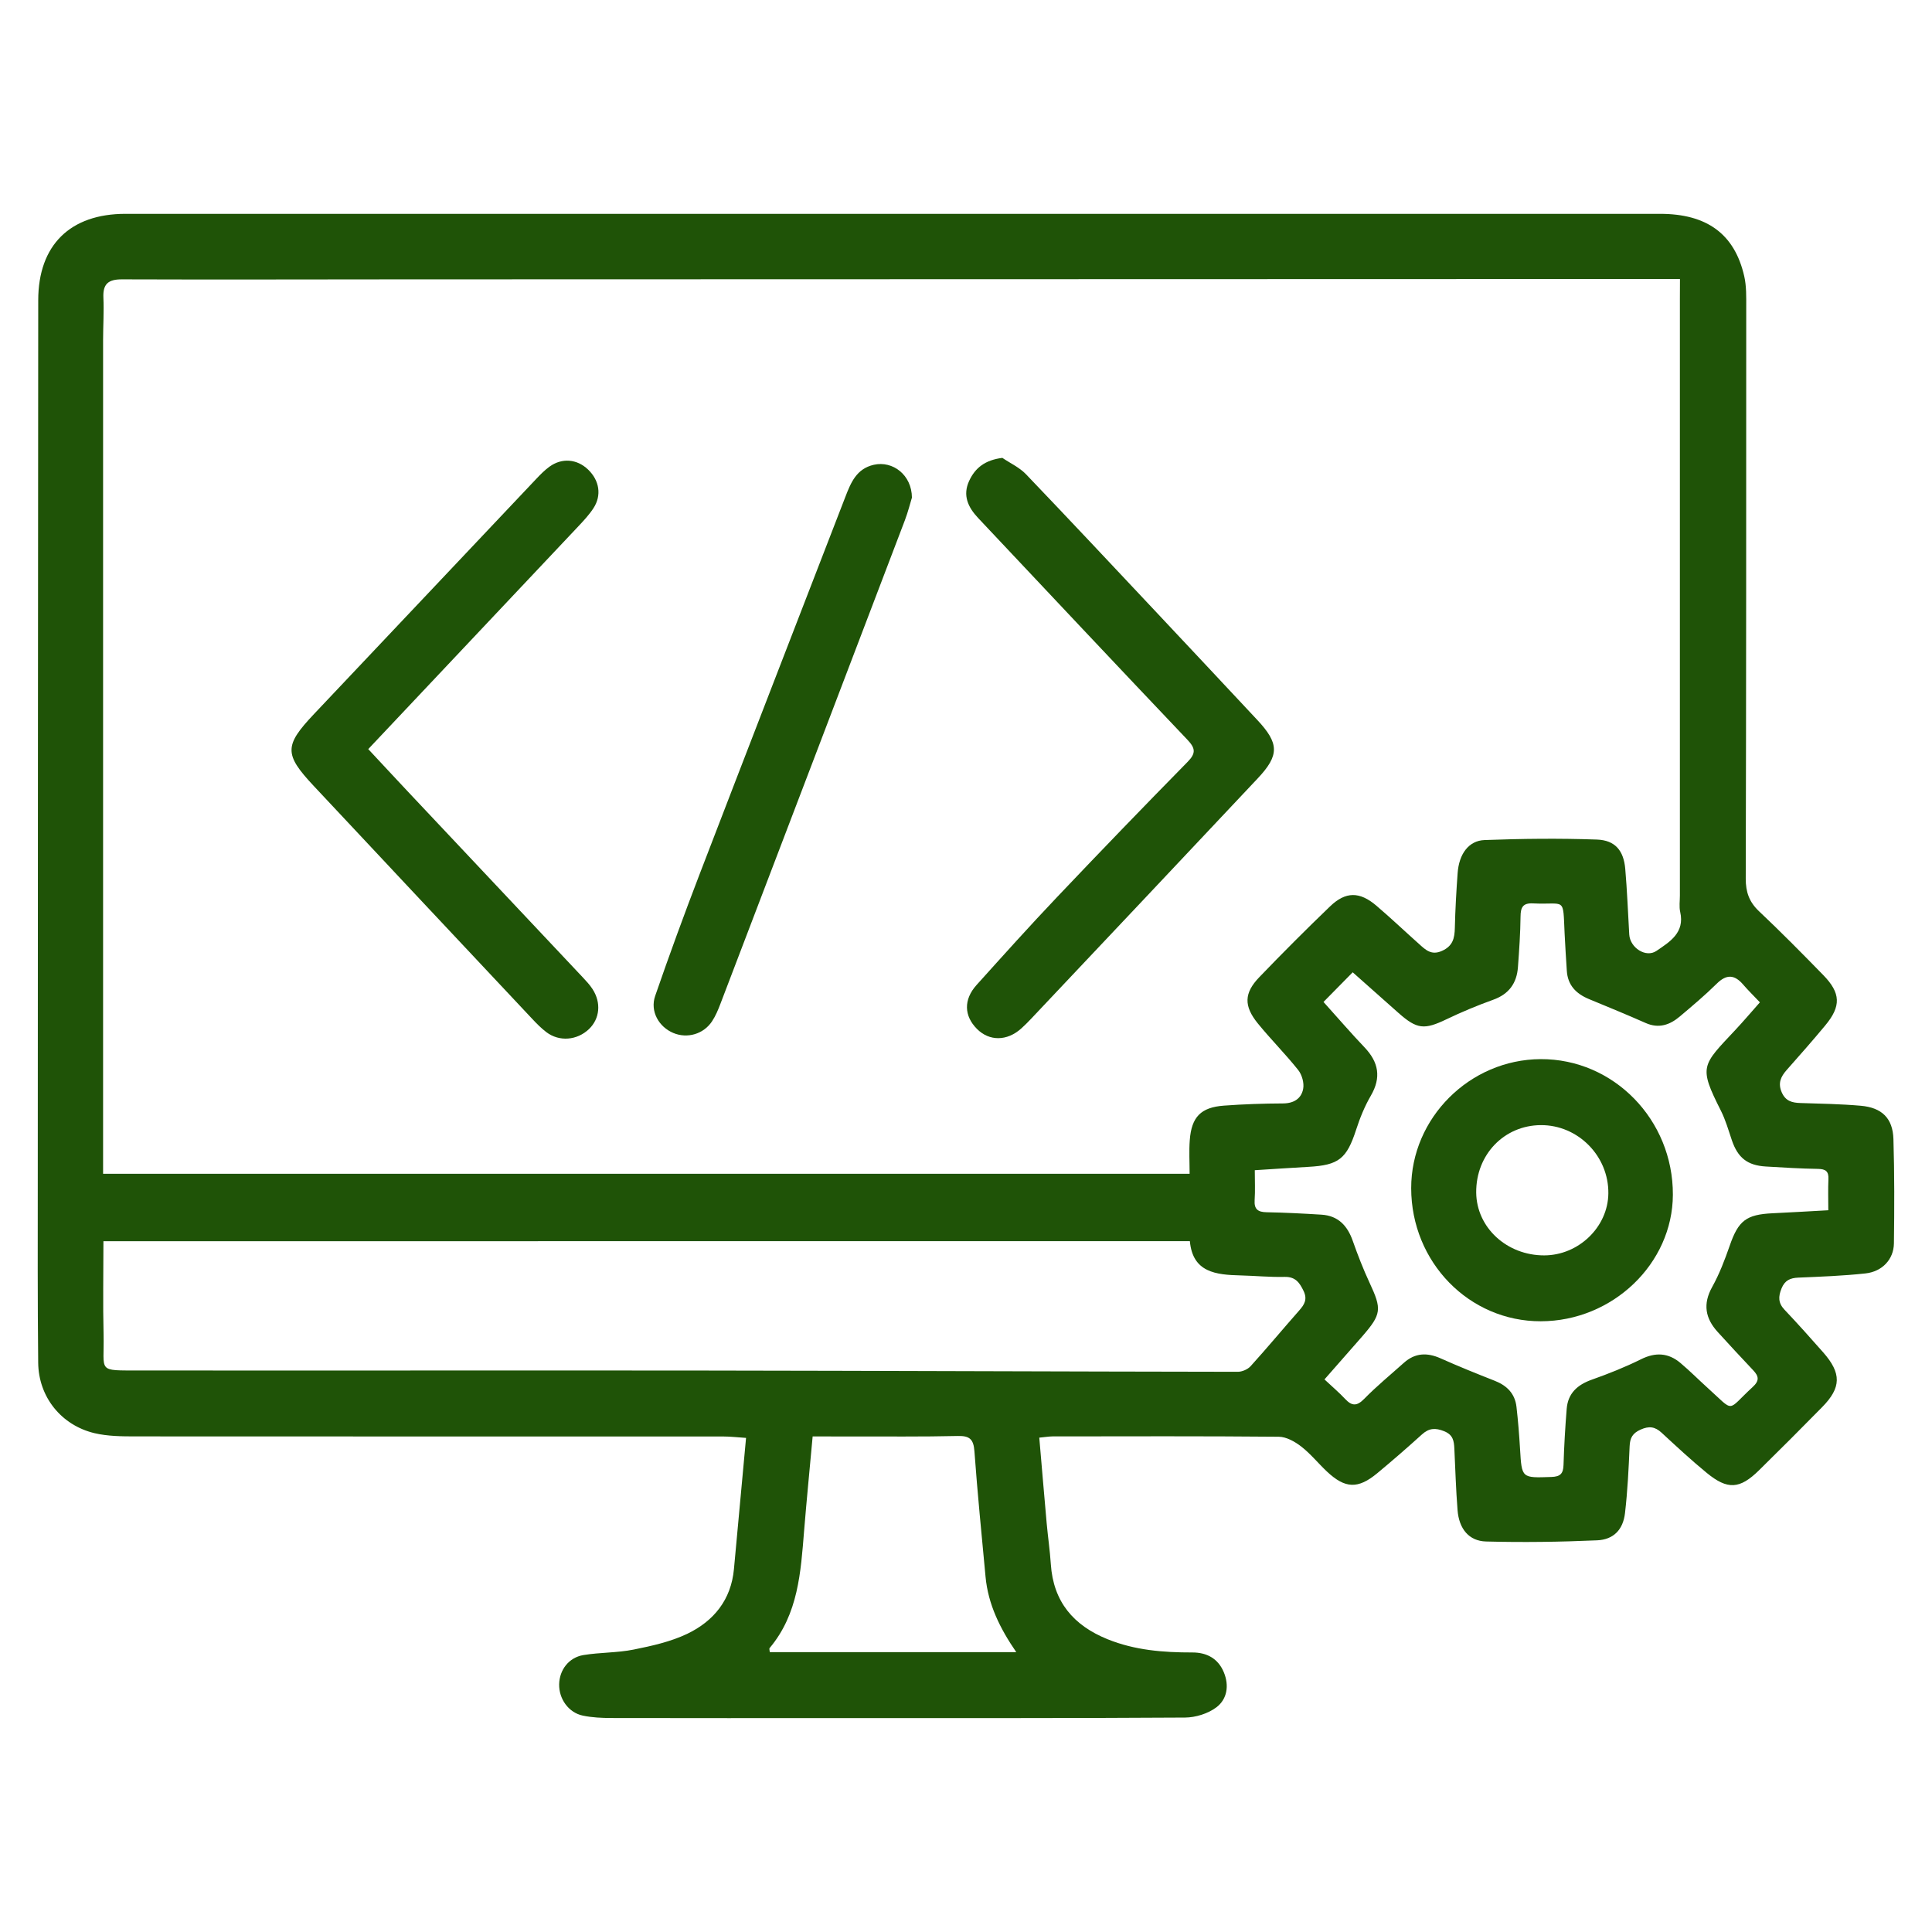 <svg xmlns="http://www.w3.org/2000/svg" xmlns:xlink="http://www.w3.org/1999/xlink" id="Layer_1" x="0px" y="0px" viewBox="0 0 512 512" style="enable-background:new 0 0 512 512;" xml:space="preserve"><style type="text/css">	.st0{fill:#1F5307;}</style><g>	<path class="st0" d="M275.42,380.99c0.67,7.76,1.29,15.22,1.96,22.68c0.33,3.62,0.86,7.22,1.1,10.85  c0.66,9.96,6.01,16.24,15.03,19.89c7.24,2.93,14.78,3.52,22.46,3.51c3.85-0.01,6.84,1.6,8.36,5.26c1.45,3.5,0.89,7.12-1.98,9.28  c-2.22,1.67-5.49,2.69-8.3,2.71c-30.07,0.19-60.14,0.13-90.21,0.14c-20.61,0-41.23,0.03-61.84-0.02c-2.53-0.01-5.11-0.12-7.57-0.64  c-3.78-0.8-6.33-4.45-6.25-8.31c0.08-3.78,2.54-7.08,6.42-7.73c4.41-0.73,8.98-0.58,13.34-1.46c4.82-0.97,9.78-2.07,14.18-4.17  c7.01-3.36,11.63-9,12.38-17.15c1.05-11.43,2.11-22.86,3.21-34.77c-2.15-0.14-4.16-0.38-6.16-0.38  c-51.89-0.01-103.77,0.02-155.66-0.02c-3.61,0-7.34-0.03-10.82-0.85c-8.84-2.09-14.86-9.62-14.95-18.68  c-0.17-16.37-0.12-32.73-0.11-49.1c0.03-77.48,0.05-154.96,0.12-232.45c0.01-14.67,8.5-22.92,23.13-22.91  c135.56,0.01,271.13,0.01,406.69,0c12.35,0,19.72,5.3,22.29,16.52c0.61,2.67,0.53,5.53,0.53,8.31c0,50.44,0,100.88-0.13,151.33  c-0.01,3.56,0.91,6.19,3.51,8.65c5.82,5.49,11.44,11.19,17.03,16.92c4.66,4.78,4.77,8.25,0.53,13.35  c-3.33,4.01-6.78,7.92-10.23,11.82c-1.55,1.76-2.36,3.47-1.3,5.91c1.02,2.33,2.74,2.76,4.94,2.83c5.33,0.17,10.67,0.26,15.98,0.72  c5.62,0.49,8.51,3.3,8.68,8.84c0.28,9.21,0.25,18.43,0.13,27.64c-0.06,4.23-3.09,7.48-7.56,7.96c-5.89,0.64-11.83,0.86-17.76,1.11  c-2.17,0.09-3.59,0.71-4.47,2.88c-0.87,2.15-0.9,3.83,0.78,5.61c3.5,3.7,6.9,7.49,10.26,11.31c4.89,5.56,4.83,9.34-0.28,14.53  c-5.52,5.62-11.09,11.2-16.71,16.72c-5.12,5.03-8.34,5.24-13.89,0.68c-4.12-3.38-8.03-7.02-11.95-10.64  c-1.75-1.61-3.33-1.81-5.56-0.81c-2.12,0.95-2.81,2.2-2.9,4.41c-0.26,5.93-0.54,11.87-1.23,17.75c-0.51,4.34-3.01,6.99-7.39,7.18  c-9.79,0.43-19.62,0.57-29.42,0.31c-4.58-0.12-7.18-3.4-7.56-8.31c-0.43-5.44-0.59-10.89-0.85-16.34c-0.1-2-0.34-3.62-2.69-4.57  c-2.35-0.95-4.04-0.84-5.91,0.86c-3.86,3.5-7.8,6.92-11.81,10.25c-5.13,4.26-8.53,4.12-13.39-0.46c-2.29-2.16-4.3-4.67-6.77-6.59  c-1.68-1.3-3.94-2.58-5.95-2.6c-20-0.18-40-0.11-60.01-0.09C277.85,380.68,276.8,380.87,275.42,380.99z M445.21,73.94  c-3.86,0-7.23,0-10.6,0c-109.48,0.03-218.96,0.05-328.45,0.09c-24.61,0.01-49.22,0.09-73.84,0c-3.61-0.01-5.08,1.2-4.92,4.84  c0.17,3.75-0.08,7.51-0.08,11.27c-0.01,72.02,0,144.04,0,216.06c0,1.64,0,3.28,0,4.86c96.22,0,191.94,0,287.94,0  c0-3.13-0.18-6.03,0.04-8.89c0.46-6.18,2.95-8.72,9.07-9.17c5.19-0.38,10.41-0.56,15.62-0.58c2.88-0.01,4.87-1.27,5.36-3.85  c0.3-1.56-0.31-3.74-1.31-5c-3.39-4.26-7.27-8.13-10.71-12.36c-3.74-4.62-3.66-8.03,0.39-12.24c6.13-6.38,12.39-12.65,18.77-18.78  c4.13-3.97,7.83-3.95,12.25-0.19c3.87,3.3,7.56,6.81,11.36,10.2c1.71,1.53,3.24,3.06,6.05,1.79c2.89-1.3,3.34-3.37,3.4-6.1  c0.11-4.85,0.39-9.69,0.74-14.53c0.36-5,2.89-8.58,7.13-8.74c9.91-0.37,19.85-0.48,29.76-0.13c4.86,0.17,7.11,2.93,7.53,7.75  c0.5,5.79,0.72,11.61,1.06,17.41c0.21,3.52,4.42,6.26,7.22,4.34c3.51-2.4,7.54-4.8,6.28-10.32c-0.31-1.39-0.08-2.9-0.08-4.35  c0-52.74,0-105.48,0-158.22C445.21,77.65,445.21,76.21,445.21,73.94z M27.41,328.93c0,8.5-0.16,16.61,0.04,24.72  c0.24,10.1-1.97,9.52,9.61,9.54c49.71,0.06,99.42-0.04,149.13,0.02c47.28,0.06,94.56,0.27,141.84,0.33c1.15,0,2.63-0.64,3.4-1.49  c4.39-4.85,8.57-9.88,12.89-14.78c1.39-1.57,2.2-2.96,1.14-5.16c-1.08-2.25-2.19-3.79-5.05-3.72c-3.87,0.09-7.75-0.29-11.63-0.39  c-6.52-0.16-12.7-0.77-13.45-9.07C219.23,328.93,123.6,328.93,27.41,328.93z M351,365.56c2.16,2.02,3.92,3.51,5.48,5.18  c1.78,1.9,3.1,1.96,5.05-0.03c3.3-3.37,6.97-6.38,10.49-9.53c2.97-2.67,6.18-2.8,9.76-1.2c4.74,2.12,9.56,4.06,14.39,5.96  c3.21,1.27,5.31,3.4,5.71,6.87c0.43,3.73,0.73,7.48,0.95,11.22c0.46,7.75,0.41,7.65,8.31,7.38c2.39-0.08,3.14-0.91,3.21-3.19  c0.15-4.96,0.44-9.92,0.84-14.87c0.33-4.11,2.84-6.37,6.65-7.72c4.43-1.57,8.83-3.32,13.04-5.41c3.84-1.91,7.24-1.72,10.44,0.97  c2.5,2.1,4.81,4.44,7.24,6.63c7.33,6.59,4.87,6.22,11.9-0.23c1.85-1.69,1.67-2.86,0.14-4.47c-3.17-3.34-6.29-6.73-9.39-10.13  c-3.29-3.61-3.98-7.4-1.47-11.92c1.93-3.46,3.36-7.24,4.67-11c2.27-6.55,4.33-8.21,11.32-8.54c4.81-0.22,9.61-0.52,14.79-0.8  c0-2.98-0.09-5.62,0.03-8.25c0.1-2.08-0.75-2.68-2.77-2.71c-4.6-0.07-9.2-0.36-13.8-0.63c-4.92-0.29-7.45-2.33-9.03-6.99  c-0.89-2.63-1.66-5.35-2.9-7.81c-5.93-11.75-5.06-11.9,3.75-21.3c2.27-2.42,4.42-4.97,6.59-7.41c-1.78-1.88-3.17-3.23-4.43-4.7  c-2.28-2.66-4.4-2.82-7-0.25c-3.1,3.06-6.45,5.88-9.78,8.69c-2.65,2.24-5.56,3.28-9.05,1.74c-4.97-2.2-10-4.26-15.03-6.34  c-3.41-1.41-5.65-3.67-5.88-7.53c-0.2-3.26-0.43-6.53-0.58-9.79c-0.47-10.01,0.35-7.61-8.41-8.04c-2.64-0.13-3.25,1.04-3.27,3.45  c-0.05,4.48-0.36,8.96-0.69,13.44c-0.31,4.26-2.38,7.15-6.57,8.65c-4.2,1.51-8.35,3.24-12.37,5.17c-5.88,2.82-7.79,2.68-12.71-1.67  c-3.88-3.43-7.74-6.88-12.14-10.78c-2.65,2.69-5.08,5.15-7.74,7.86c3.91,4.34,7.29,8.28,10.87,12.03  c3.74,3.93,4.49,7.98,1.67,12.82c-1.63,2.8-2.88,5.88-3.88,8.97c-2.51,7.73-4.59,9.44-12.66,9.88c-4.55,0.25-9.1,0.57-14.21,0.89  c0,2.9,0.13,5.42-0.04,7.93c-0.16,2.42,0.87,3.17,3.17,3.21c4.84,0.09,9.69,0.34,14.52,0.64c4.44,0.27,6.9,2.91,8.32,6.96  c1.32,3.75,2.77,7.48,4.45,11.09c3.28,7.04,3.19,8.3-1.98,14.25C357.72,357.91,354.46,361.62,351,365.56z M215.36,380.67  c-0.8,8.8-1.6,16.87-2.26,24.95c-0.89,11.02-1.54,22.08-9.14,31.13c-0.16,0.19,0.02,0.66,0.05,1.08c21.66,0,43.24,0,65.31,0  c-4.35-6.32-7.46-12.68-8.14-19.97c-1.04-11.09-2.14-22.18-2.95-33.29c-0.23-3.14-1.25-4.09-4.38-4.02  c-9.45,0.22-18.9,0.11-28.35,0.13C222.26,380.67,219.01,380.67,215.36,380.67z"></path>	<path class="st0" d="M97.59,198.52c3.55,3.8,6.9,7.43,10.29,11.03c15.53,16.5,31.07,32.99,46.59,49.49  c0.91,0.97,1.83,1.96,2.55,3.07c2.36,3.62,1.94,7.87-0.95,10.62c-3.15,3-7.87,3.39-11.28,0.8c-1.34-1.02-2.55-2.24-3.7-3.47  c-19.33-20.58-38.65-41.16-57.94-61.77c-7.88-8.41-7.85-10.69,0.07-19.07c19.63-20.79,39.27-41.56,58.91-62.33  c1.08-1.14,2.2-2.28,3.46-3.2c3.32-2.42,7.32-2.07,10.26,0.75c3,2.88,3.64,6.82,1.43,10.22c-1.11,1.71-2.53,3.24-3.94,4.74  C134.89,158.99,116.43,178.55,97.59,198.52z"></path>	<path class="st0" d="M265.63,121.34c2.11,1.43,4.55,2.54,6.27,4.34c11.73,12.25,23.32,24.64,34.94,36.99  c8.8,9.36,17.57,18.73,26.34,28.11c5.82,6.22,5.93,9.33,0.13,15.5c-19.99,21.28-40.05,42.5-60.09,63.74  c-0.83,0.88-1.69,1.74-2.59,2.55c-3.76,3.37-8.43,3.4-11.71,0.12c-3.46-3.46-3.6-7.79-0.12-11.66c7.05-7.83,14.1-15.68,21.36-23.32  c11.42-12.04,22.96-23.99,34.59-35.83c2.29-2.33,2-3.66-0.12-5.89c-18.54-19.5-36.95-39.11-55.39-58.69  c-2.67-2.83-4.2-5.99-2.4-9.87C258.45,123.95,261.08,121.92,265.63,121.34z"></path>	<path class="st0" d="M241.67,131.87c-0.44,1.42-1.02,3.77-1.87,6.01c-16.28,42.74-32.58,85.46-48.9,128.19  c-0.6,1.58-1.27,3.17-2.19,4.57c-2.25,3.42-6.57,4.66-10.27,3.11c-3.85-1.61-6.21-5.75-4.82-9.8c3.75-10.86,7.7-21.65,11.82-32.38  c12.8-33.31,25.71-66.58,38.58-99.87c1.46-3.78,2.95-7.49,7.56-8.53C236.59,122.05,241.63,125.85,241.67,131.87z"></path>	<path class="st0" d="M408.34,350.15c-19.02,0.04-34.34-15.68-34.36-35.26c-0.02-18.61,15.51-34.11,34.29-34.21  c19.36-0.1,35.13,16.07,35.06,35.94C443.26,334.88,427.37,350.11,408.34,350.15z M409.24,332.69c9.11-0.02,16.89-7.52,16.99-16.41  c0.12-9.92-8.04-18.17-17.9-18.11c-9.75,0.06-17.22,7.86-17.12,17.89C391.31,325.32,399.32,332.71,409.24,332.69z"></path></g></svg>